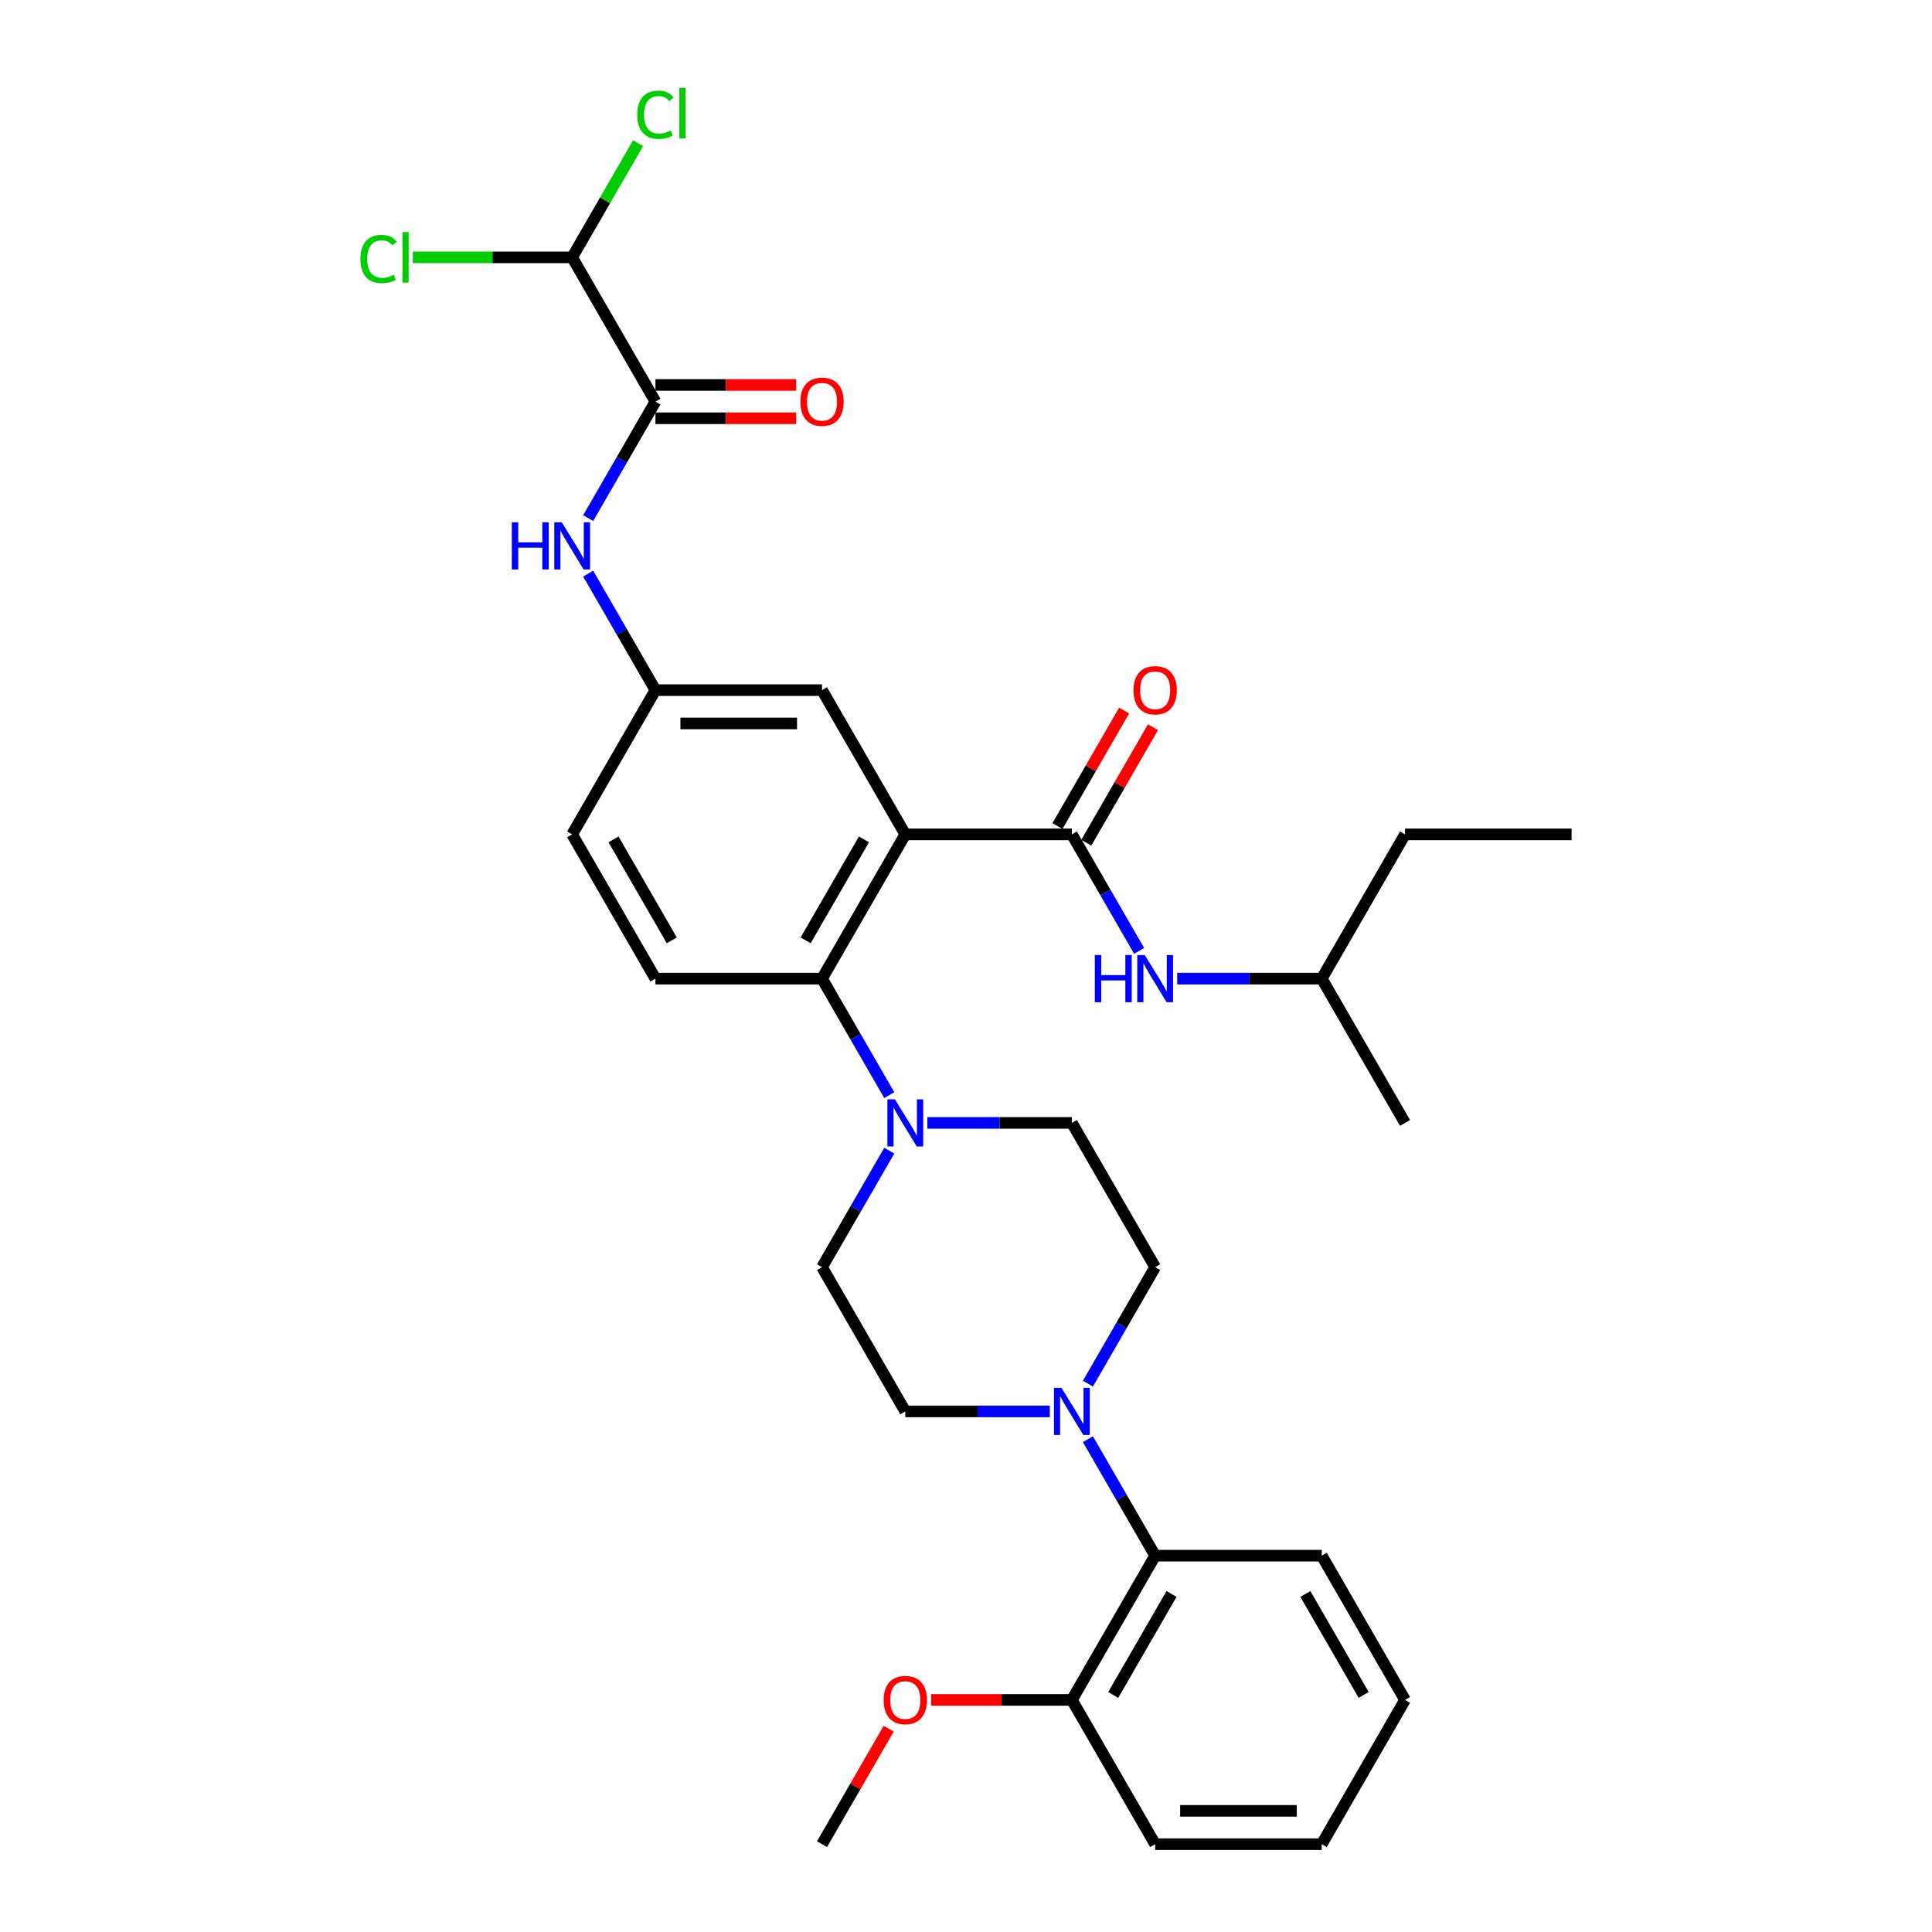<?xml version='1.0' encoding='iso-8859-1'?>
<svg version='1.1' baseProfile='full'
              xmlns='http://www.w3.org/2000/svg'
                      xmlns:rdkit='http://www.rdkit.org/xml'
                      xmlns:xlink='http://www.w3.org/1999/xlink'
                  xml:space='preserve'
width='1000px' height='1000px' viewBox='0 0 1000 1000'>
<!-- END OF HEADER -->
<rect style='opacity:1.0;fill:#FFFFFF;stroke:none' width='1000' height='1000' x='0' y='0'> </rect>
<path class='bond-0' d='M 468.582,431.877 L 554.8,431.877' style='fill:none;fill-rule:evenodd;stroke:#000000;stroke-width:6px;stroke-linecap:butt;stroke-linejoin:miter;stroke-opacity:1' />
<path class='bond-1' d='M 468.582,431.877 L 425.473,506.544' style='fill:none;fill-rule:evenodd;stroke:#000000;stroke-width:6px;stroke-linecap:butt;stroke-linejoin:miter;stroke-opacity:1' />
<path class='bond-1' d='M 447.182,434.455 L 417.006,486.722' style='fill:none;fill-rule:evenodd;stroke:#000000;stroke-width:6px;stroke-linecap:butt;stroke-linejoin:miter;stroke-opacity:1' />
<path class='bond-8' d='M 468.582,431.877 L 425.473,357.21' style='fill:none;fill-rule:evenodd;stroke:#000000;stroke-width:6px;stroke-linecap:butt;stroke-linejoin:miter;stroke-opacity:1' />
<path class='bond-6' d='M 554.8,431.877 L 572.208,462.029' style='fill:none;fill-rule:evenodd;stroke:#000000;stroke-width:6px;stroke-linecap:butt;stroke-linejoin:miter;stroke-opacity:1' />
<path class='bond-6' d='M 572.208,462.029 L 589.616,492.18' style='fill:none;fill-rule:evenodd;stroke:#0000FF;stroke-width:6px;stroke-linecap:butt;stroke-linejoin:miter;stroke-opacity:1' />
<path class='bond-12' d='M 562.267,436.188 L 579.525,406.295' style='fill:none;fill-rule:evenodd;stroke:#000000;stroke-width:6px;stroke-linecap:butt;stroke-linejoin:miter;stroke-opacity:1' />
<path class='bond-12' d='M 579.525,406.295 L 596.784,376.402' style='fill:none;fill-rule:evenodd;stroke:#FF0000;stroke-width:6px;stroke-linecap:butt;stroke-linejoin:miter;stroke-opacity:1' />
<path class='bond-12' d='M 547.333,427.566 L 564.592,397.673' style='fill:none;fill-rule:evenodd;stroke:#000000;stroke-width:6px;stroke-linecap:butt;stroke-linejoin:miter;stroke-opacity:1' />
<path class='bond-12' d='M 564.592,397.673 L 581.851,367.78' style='fill:none;fill-rule:evenodd;stroke:#FF0000;stroke-width:6px;stroke-linecap:butt;stroke-linejoin:miter;stroke-opacity:1' />
<path class='bond-2' d='M 425.473,506.544 L 442.881,536.695' style='fill:none;fill-rule:evenodd;stroke:#000000;stroke-width:6px;stroke-linecap:butt;stroke-linejoin:miter;stroke-opacity:1' />
<path class='bond-2' d='M 442.881,536.695 L 460.289,566.847' style='fill:none;fill-rule:evenodd;stroke:#0000FF;stroke-width:6px;stroke-linecap:butt;stroke-linejoin:miter;stroke-opacity:1' />
<path class='bond-10' d='M 425.473,506.544 L 339.255,506.544' style='fill:none;fill-rule:evenodd;stroke:#000000;stroke-width:6px;stroke-linecap:butt;stroke-linejoin:miter;stroke-opacity:1' />
<path class='bond-13' d='M 460.289,595.575 L 442.881,625.726' style='fill:none;fill-rule:evenodd;stroke:#0000FF;stroke-width:6px;stroke-linecap:butt;stroke-linejoin:miter;stroke-opacity:1' />
<path class='bond-13' d='M 442.881,625.726 L 425.473,655.878' style='fill:none;fill-rule:evenodd;stroke:#000000;stroke-width:6px;stroke-linecap:butt;stroke-linejoin:miter;stroke-opacity:1' />
<path class='bond-14' d='M 479.997,581.211 L 517.399,581.211' style='fill:none;fill-rule:evenodd;stroke:#0000FF;stroke-width:6px;stroke-linecap:butt;stroke-linejoin:miter;stroke-opacity:1' />
<path class='bond-14' d='M 517.399,581.211 L 554.8,581.211' style='fill:none;fill-rule:evenodd;stroke:#000000;stroke-width:6px;stroke-linecap:butt;stroke-linejoin:miter;stroke-opacity:1' />
<path class='bond-3' d='M 543.385,730.545 L 505.984,730.545' style='fill:none;fill-rule:evenodd;stroke:#0000FF;stroke-width:6px;stroke-linecap:butt;stroke-linejoin:miter;stroke-opacity:1' />
<path class='bond-3' d='M 505.984,730.545 L 468.582,730.545' style='fill:none;fill-rule:evenodd;stroke:#000000;stroke-width:6px;stroke-linecap:butt;stroke-linejoin:miter;stroke-opacity:1' />
<path class='bond-7' d='M 563.093,744.909 L 580.501,775.06' style='fill:none;fill-rule:evenodd;stroke:#0000FF;stroke-width:6px;stroke-linecap:butt;stroke-linejoin:miter;stroke-opacity:1' />
<path class='bond-7' d='M 580.501,775.06 L 597.909,805.212' style='fill:none;fill-rule:evenodd;stroke:#000000;stroke-width:6px;stroke-linecap:butt;stroke-linejoin:miter;stroke-opacity:1' />
<path class='bond-33' d='M 563.093,716.181 L 580.501,686.029' style='fill:none;fill-rule:evenodd;stroke:#0000FF;stroke-width:6px;stroke-linecap:butt;stroke-linejoin:miter;stroke-opacity:1' />
<path class='bond-33' d='M 580.501,686.029 L 597.909,655.878' style='fill:none;fill-rule:evenodd;stroke:#000000;stroke-width:6px;stroke-linecap:butt;stroke-linejoin:miter;stroke-opacity:1' />
<path class='bond-4' d='M 339.255,207.876 L 321.847,238.028' style='fill:none;fill-rule:evenodd;stroke:#000000;stroke-width:6px;stroke-linecap:butt;stroke-linejoin:miter;stroke-opacity:1' />
<path class='bond-4' d='M 321.847,238.028 L 304.439,268.179' style='fill:none;fill-rule:evenodd;stroke:#0000FF;stroke-width:6px;stroke-linecap:butt;stroke-linejoin:miter;stroke-opacity:1' />
<path class='bond-9' d='M 339.255,207.876 L 296.146,133.209' style='fill:none;fill-rule:evenodd;stroke:#000000;stroke-width:6px;stroke-linecap:butt;stroke-linejoin:miter;stroke-opacity:1' />
<path class='bond-17' d='M 339.255,216.498 L 375.682,216.498' style='fill:none;fill-rule:evenodd;stroke:#000000;stroke-width:6px;stroke-linecap:butt;stroke-linejoin:miter;stroke-opacity:1' />
<path class='bond-17' d='M 375.682,216.498 L 412.109,216.498' style='fill:none;fill-rule:evenodd;stroke:#FF0000;stroke-width:6px;stroke-linecap:butt;stroke-linejoin:miter;stroke-opacity:1' />
<path class='bond-17' d='M 339.255,199.254 L 375.682,199.254' style='fill:none;fill-rule:evenodd;stroke:#000000;stroke-width:6px;stroke-linecap:butt;stroke-linejoin:miter;stroke-opacity:1' />
<path class='bond-17' d='M 375.682,199.254 L 412.109,199.254' style='fill:none;fill-rule:evenodd;stroke:#FF0000;stroke-width:6px;stroke-linecap:butt;stroke-linejoin:miter;stroke-opacity:1' />
<path class='bond-5' d='M 304.439,296.907 L 321.847,327.059' style='fill:none;fill-rule:evenodd;stroke:#0000FF;stroke-width:6px;stroke-linecap:butt;stroke-linejoin:miter;stroke-opacity:1' />
<path class='bond-5' d='M 321.847,327.059 L 339.255,357.21' style='fill:none;fill-rule:evenodd;stroke:#000000;stroke-width:6px;stroke-linecap:butt;stroke-linejoin:miter;stroke-opacity:1' />
<path class='bond-23' d='M 609.324,506.544 L 646.726,506.544' style='fill:none;fill-rule:evenodd;stroke:#0000FF;stroke-width:6px;stroke-linecap:butt;stroke-linejoin:miter;stroke-opacity:1' />
<path class='bond-23' d='M 646.726,506.544 L 684.127,506.544' style='fill:none;fill-rule:evenodd;stroke:#000000;stroke-width:6px;stroke-linecap:butt;stroke-linejoin:miter;stroke-opacity:1' />
<path class='bond-18' d='M 597.909,805.212 L 554.8,879.879' style='fill:none;fill-rule:evenodd;stroke:#000000;stroke-width:6px;stroke-linecap:butt;stroke-linejoin:miter;stroke-opacity:1' />
<path class='bond-18' d='M 606.376,825.033 L 576.2,877.3' style='fill:none;fill-rule:evenodd;stroke:#000000;stroke-width:6px;stroke-linecap:butt;stroke-linejoin:miter;stroke-opacity:1' />
<path class='bond-24' d='M 597.909,805.212 L 684.127,805.212' style='fill:none;fill-rule:evenodd;stroke:#000000;stroke-width:6px;stroke-linecap:butt;stroke-linejoin:miter;stroke-opacity:1' />
<path class='bond-11' d='M 425.473,357.21 L 339.255,357.21' style='fill:none;fill-rule:evenodd;stroke:#000000;stroke-width:6px;stroke-linecap:butt;stroke-linejoin:miter;stroke-opacity:1' />
<path class='bond-11' d='M 412.541,374.454 L 352.188,374.454' style='fill:none;fill-rule:evenodd;stroke:#000000;stroke-width:6px;stroke-linecap:butt;stroke-linejoin:miter;stroke-opacity:1' />
<path class='bond-20' d='M 296.146,133.209 L 313.211,103.653' style='fill:none;fill-rule:evenodd;stroke:#000000;stroke-width:6px;stroke-linecap:butt;stroke-linejoin:miter;stroke-opacity:1' />
<path class='bond-20' d='M 313.211,103.653 L 330.275,74.096' style='fill:none;fill-rule:evenodd;stroke:#00CC00;stroke-width:6px;stroke-linecap:butt;stroke-linejoin:miter;stroke-opacity:1' />
<path class='bond-21' d='M 296.146,133.209 L 254.908,133.209' style='fill:none;fill-rule:evenodd;stroke:#000000;stroke-width:6px;stroke-linecap:butt;stroke-linejoin:miter;stroke-opacity:1' />
<path class='bond-21' d='M 254.908,133.209 L 213.67,133.209' style='fill:none;fill-rule:evenodd;stroke:#00CC00;stroke-width:6px;stroke-linecap:butt;stroke-linejoin:miter;stroke-opacity:1' />
<path class='bond-19' d='M 339.255,506.544 L 296.146,431.877' style='fill:none;fill-rule:evenodd;stroke:#000000;stroke-width:6px;stroke-linecap:butt;stroke-linejoin:miter;stroke-opacity:1' />
<path class='bond-19' d='M 347.722,486.722 L 317.546,434.455' style='fill:none;fill-rule:evenodd;stroke:#000000;stroke-width:6px;stroke-linecap:butt;stroke-linejoin:miter;stroke-opacity:1' />
<path class='bond-32' d='M 339.255,357.21 L 296.146,431.877' style='fill:none;fill-rule:evenodd;stroke:#000000;stroke-width:6px;stroke-linecap:butt;stroke-linejoin:miter;stroke-opacity:1' />
<path class='bond-15' d='M 425.473,655.878 L 468.582,730.545' style='fill:none;fill-rule:evenodd;stroke:#000000;stroke-width:6px;stroke-linecap:butt;stroke-linejoin:miter;stroke-opacity:1' />
<path class='bond-16' d='M 554.8,581.211 L 597.909,655.878' style='fill:none;fill-rule:evenodd;stroke:#000000;stroke-width:6px;stroke-linecap:butt;stroke-linejoin:miter;stroke-opacity:1' />
<path class='bond-22' d='M 554.8,879.879 L 518.373,879.879' style='fill:none;fill-rule:evenodd;stroke:#000000;stroke-width:6px;stroke-linecap:butt;stroke-linejoin:miter;stroke-opacity:1' />
<path class='bond-22' d='M 518.373,879.879 L 481.946,879.879' style='fill:none;fill-rule:evenodd;stroke:#FF0000;stroke-width:6px;stroke-linecap:butt;stroke-linejoin:miter;stroke-opacity:1' />
<path class='bond-25' d='M 554.8,879.879 L 597.909,954.545' style='fill:none;fill-rule:evenodd;stroke:#000000;stroke-width:6px;stroke-linecap:butt;stroke-linejoin:miter;stroke-opacity:1' />
<path class='bond-26' d='M 459.991,894.76 L 442.732,924.653' style='fill:none;fill-rule:evenodd;stroke:#FF0000;stroke-width:6px;stroke-linecap:butt;stroke-linejoin:miter;stroke-opacity:1' />
<path class='bond-26' d='M 442.732,924.653 L 425.473,954.545' style='fill:none;fill-rule:evenodd;stroke:#000000;stroke-width:6px;stroke-linecap:butt;stroke-linejoin:miter;stroke-opacity:1' />
<path class='bond-27' d='M 684.127,506.544 L 727.236,431.877' style='fill:none;fill-rule:evenodd;stroke:#000000;stroke-width:6px;stroke-linecap:butt;stroke-linejoin:miter;stroke-opacity:1' />
<path class='bond-28' d='M 684.127,506.544 L 727.236,581.211' style='fill:none;fill-rule:evenodd;stroke:#000000;stroke-width:6px;stroke-linecap:butt;stroke-linejoin:miter;stroke-opacity:1' />
<path class='bond-29' d='M 684.127,805.212 L 727.236,879.879' style='fill:none;fill-rule:evenodd;stroke:#000000;stroke-width:6px;stroke-linecap:butt;stroke-linejoin:miter;stroke-opacity:1' />
<path class='bond-29' d='M 675.66,825.033 L 705.836,877.3' style='fill:none;fill-rule:evenodd;stroke:#000000;stroke-width:6px;stroke-linecap:butt;stroke-linejoin:miter;stroke-opacity:1' />
<path class='bond-34' d='M 597.909,954.545 L 684.127,954.545' style='fill:none;fill-rule:evenodd;stroke:#000000;stroke-width:6px;stroke-linecap:butt;stroke-linejoin:miter;stroke-opacity:1' />
<path class='bond-34' d='M 610.842,937.302 L 671.194,937.302' style='fill:none;fill-rule:evenodd;stroke:#000000;stroke-width:6px;stroke-linecap:butt;stroke-linejoin:miter;stroke-opacity:1' />
<path class='bond-30' d='M 727.236,431.877 L 813.454,431.877' style='fill:none;fill-rule:evenodd;stroke:#000000;stroke-width:6px;stroke-linecap:butt;stroke-linejoin:miter;stroke-opacity:1' />
<path class='bond-31' d='M 727.236,879.879 L 684.127,954.545' style='fill:none;fill-rule:evenodd;stroke:#000000;stroke-width:6px;stroke-linecap:butt;stroke-linejoin:miter;stroke-opacity:1' />
<path  class='atom-3' d='M 463.185 569.002
L 471.186 581.935
Q 471.979 583.211, 473.255 585.522
Q 474.531 587.832, 474.6 587.97
L 474.6 569.002
L 477.842 569.002
L 477.842 593.419
L 474.497 593.419
L 465.909 579.28
Q 464.909 577.624, 463.84 575.727
Q 462.806 573.831, 462.495 573.244
L 462.495 593.419
L 459.322 593.419
L 459.322 569.002
L 463.185 569.002
' fill='#0000FF'/>
<path  class='atom-4' d='M 549.403 718.336
L 557.404 731.269
Q 558.197 732.545, 559.473 734.856
Q 560.749 737.166, 560.818 737.304
L 560.818 718.336
L 564.06 718.336
L 564.06 742.753
L 560.715 742.753
L 552.127 728.613
Q 551.127 726.958, 550.058 725.061
Q 549.024 723.164, 548.713 722.578
L 548.713 742.753
L 545.54 742.753
L 545.54 718.336
L 549.403 718.336
' fill='#0000FF'/>
<path  class='atom-6' d='M 264.918 270.335
L 268.229 270.335
L 268.229 280.715
L 280.713 280.715
L 280.713 270.335
L 284.024 270.335
L 284.024 294.752
L 280.713 294.752
L 280.713 283.474
L 268.229 283.474
L 268.229 294.752
L 264.918 294.752
L 264.918 270.335
' fill='#0000FF'/>
<path  class='atom-6' d='M 290.749 270.335
L 298.75 283.267
Q 299.543 284.543, 300.819 286.854
Q 302.095 289.165, 302.164 289.303
L 302.164 270.335
L 305.406 270.335
L 305.406 294.752
L 302.061 294.752
L 293.474 280.612
Q 292.473 278.957, 291.404 277.06
Q 290.37 275.163, 290.059 274.577
L 290.059 294.752
L 286.887 294.752
L 286.887 270.335
L 290.749 270.335
' fill='#0000FF'/>
<path  class='atom-7' d='M 566.681 494.335
L 569.992 494.335
L 569.992 504.716
L 582.476 504.716
L 582.476 494.335
L 585.787 494.335
L 585.787 518.752
L 582.476 518.752
L 582.476 507.475
L 569.992 507.475
L 569.992 518.752
L 566.681 518.752
L 566.681 494.335
' fill='#0000FF'/>
<path  class='atom-7' d='M 592.512 494.335
L 600.513 507.268
Q 601.306 508.544, 602.582 510.855
Q 603.858 513.165, 603.927 513.303
L 603.927 494.335
L 607.169 494.335
L 607.169 518.752
L 603.824 518.752
L 595.236 504.613
Q 594.236 502.957, 593.167 501.06
Q 592.132 499.164, 591.822 498.577
L 591.822 518.752
L 588.649 518.752
L 588.649 494.335
L 592.512 494.335
' fill='#0000FF'/>
<path  class='atom-13' d='M 586.701 357.279
Q 586.701 351.416, 589.598 348.14
Q 592.495 344.864, 597.909 344.864
Q 603.324 344.864, 606.22 348.14
Q 609.117 351.416, 609.117 357.279
Q 609.117 363.211, 606.186 366.591
Q 603.255 369.936, 597.909 369.936
Q 592.529 369.936, 589.598 366.591
Q 586.701 363.245, 586.701 357.279
M 597.909 367.177
Q 601.634 367.177, 603.634 364.694
Q 605.669 362.176, 605.669 357.279
Q 605.669 352.485, 603.634 350.071
Q 601.634 347.623, 597.909 347.623
Q 594.184 347.623, 592.15 350.037
Q 590.149 352.451, 590.149 357.279
Q 590.149 362.211, 592.15 364.694
Q 594.184 367.177, 597.909 367.177
' fill='#FF0000'/>
<path  class='atom-18' d='M 414.265 207.945
Q 414.265 202.082, 417.162 198.806
Q 420.059 195.53, 425.473 195.53
Q 430.888 195.53, 433.785 198.806
Q 436.682 202.082, 436.682 207.945
Q 436.682 213.877, 433.75 217.257
Q 430.819 220.602, 425.473 220.602
Q 420.093 220.602, 417.162 217.257
Q 414.265 213.912, 414.265 207.945
M 425.473 217.843
Q 429.198 217.843, 431.198 215.36
Q 433.233 212.842, 433.233 207.945
Q 433.233 203.152, 431.198 200.737
Q 429.198 198.289, 425.473 198.289
Q 421.749 198.289, 419.714 200.703
Q 417.714 203.117, 417.714 207.945
Q 417.714 212.877, 419.714 215.36
Q 421.749 217.843, 425.473 217.843
' fill='#FF0000'/>
<path  class='atom-21' d='M 329.84 59.387
Q 329.84 53.318, 332.668 50.145
Q 335.531 46.938, 340.945 46.938
Q 345.98 46.938, 348.67 50.49
L 346.394 52.352
Q 344.428 49.765, 340.945 49.765
Q 337.255 49.765, 335.289 52.248
Q 333.358 54.697, 333.358 59.387
Q 333.358 64.216, 335.358 66.699
Q 337.393 69.182, 341.325 69.182
Q 344.015 69.182, 347.153 67.561
L 348.118 70.147
Q 346.842 70.975, 344.911 71.458
Q 342.98 71.941, 340.842 71.941
Q 335.531 71.941, 332.668 68.699
Q 329.84 65.457, 329.84 59.387
' fill='#00CC00'/>
<path  class='atom-21' d='M 351.636 45.455
L 354.809 45.455
L 354.809 71.63
L 351.636 71.63
L 351.636 45.455
' fill='#00CC00'/>
<path  class='atom-22' d='M 186.546 134.054
Q 186.546 127.985, 189.374 124.812
Q 192.236 121.604, 197.651 121.604
Q 202.686 121.604, 205.376 125.157
L 203.1 127.019
Q 201.134 124.432, 197.651 124.432
Q 193.961 124.432, 191.995 126.915
Q 190.064 129.364, 190.064 134.054
Q 190.064 138.882, 192.064 141.366
Q 194.099 143.849, 198.03 143.849
Q 200.72 143.849, 203.859 142.228
L 204.824 144.814
Q 203.548 145.642, 201.617 146.125
Q 199.686 146.608, 197.547 146.608
Q 192.236 146.608, 189.374 143.366
Q 186.546 140.124, 186.546 134.054
' fill='#00CC00'/>
<path  class='atom-22' d='M 208.342 120.121
L 211.515 120.121
L 211.515 146.297
L 208.342 146.297
L 208.342 120.121
' fill='#00CC00'/>
<path  class='atom-23' d='M 457.374 879.948
Q 457.374 874.085, 460.271 870.808
Q 463.168 867.532, 468.582 867.532
Q 473.997 867.532, 476.894 870.808
Q 479.791 874.085, 479.791 879.948
Q 479.791 885.879, 476.859 889.259
Q 473.928 892.604, 468.582 892.604
Q 463.202 892.604, 460.271 889.259
Q 457.374 885.914, 457.374 879.948
M 468.582 889.845
Q 472.307 889.845, 474.307 887.362
Q 476.342 884.845, 476.342 879.948
Q 476.342 875.154, 474.307 872.74
Q 472.307 870.291, 468.582 870.291
Q 464.858 870.291, 462.823 872.705
Q 460.823 875.119, 460.823 879.948
Q 460.823 884.879, 462.823 887.362
Q 464.858 889.845, 468.582 889.845
' fill='#FF0000'/>
</svg>
